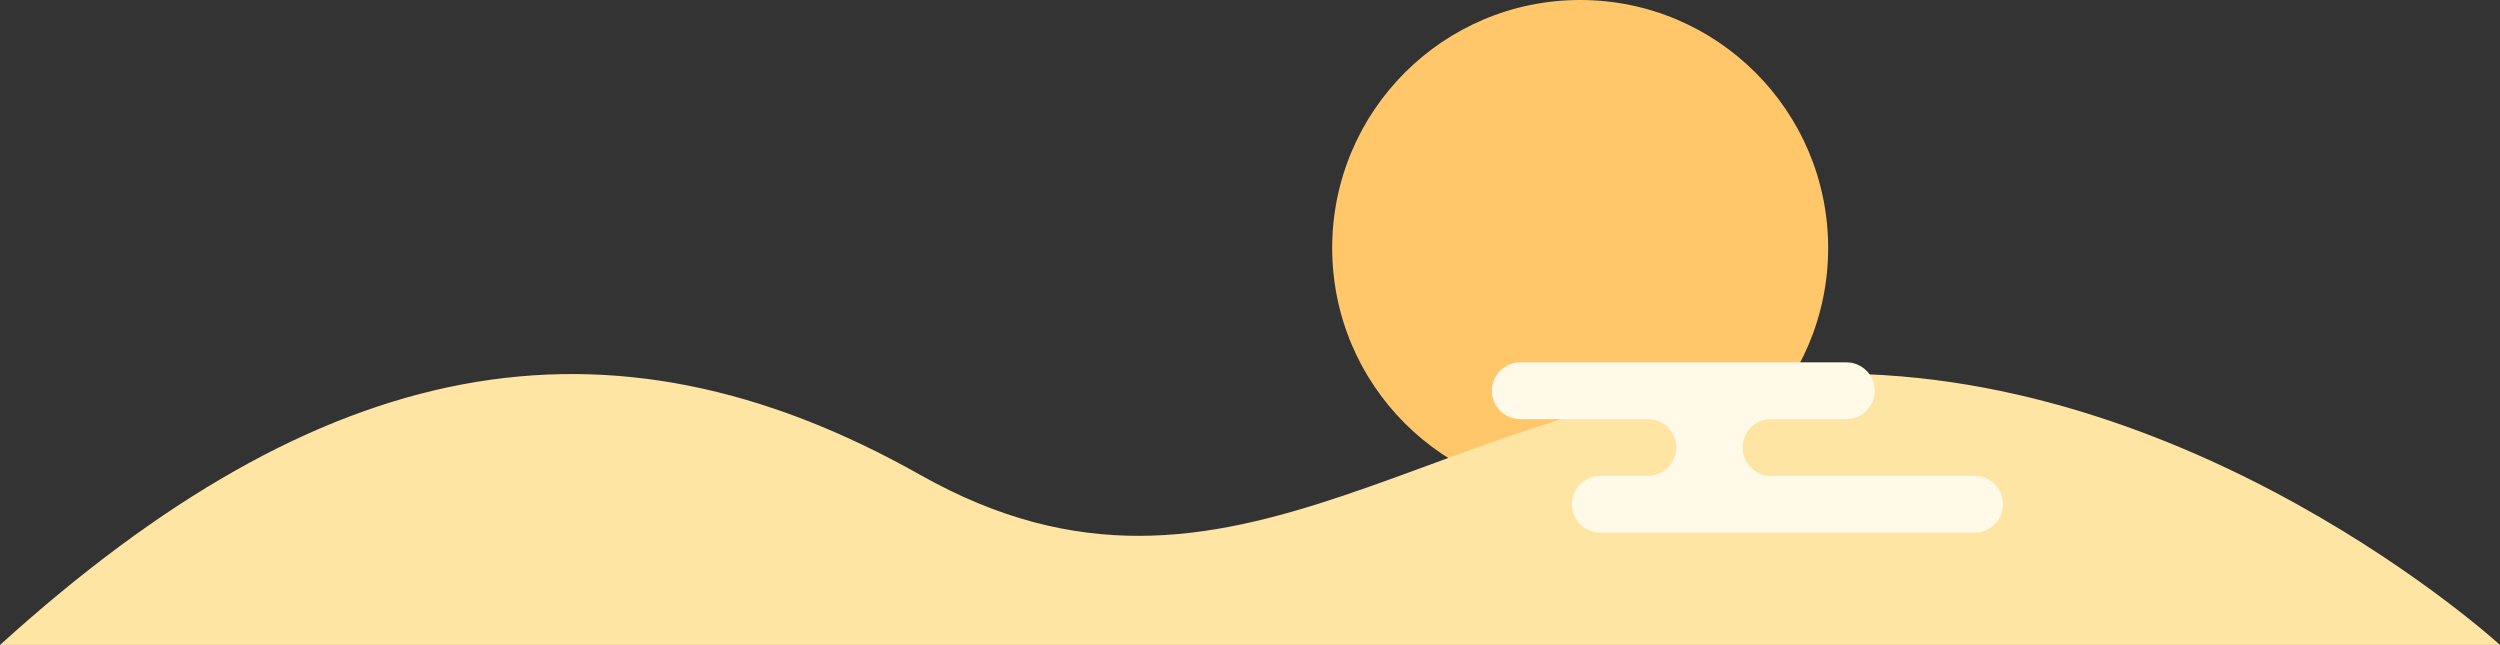   <svg xmlns="http://www.w3.org/2000/svg" viewBox="0 0 797.946 205.856">
   <rect x="0" y="0" width="797.946" height="205.856" fill="#333333" stroke="none"/>
   <g data-name="图层 2">
    <g data-name="图层 1">
     <circle cx="504.356" cy="79.151" r="79.151" style="fill:#ffc76a">
     </circle>
     <path d="M0,205.856c102.472-92.828,193.339-110.911,293.777-54.25s164.332-28.262,284.887-32.215,219.282,86.465,219.282,86.465Z" style="fill:#ffe5a4">
     </path>
     <path d="M639.3,160.942A9.053,9.053,0,0,1,630.246,170H510.915a9.057,9.057,0,1,1,0-18.113h15.092a9.057,9.057,0,1,0,0-18.114H485.253a9.057,9.057,0,0,1,0-18.114H589.329a9.057,9.057,0,0,1,0,18.114H565.252a9.057,9.057,0,1,0,0,18.114h64.994A9.054,9.054,0,0,1,639.3,160.942Z" style="fill:#fff9e7">
     </path>
    </g>
   </g>
  </svg>
